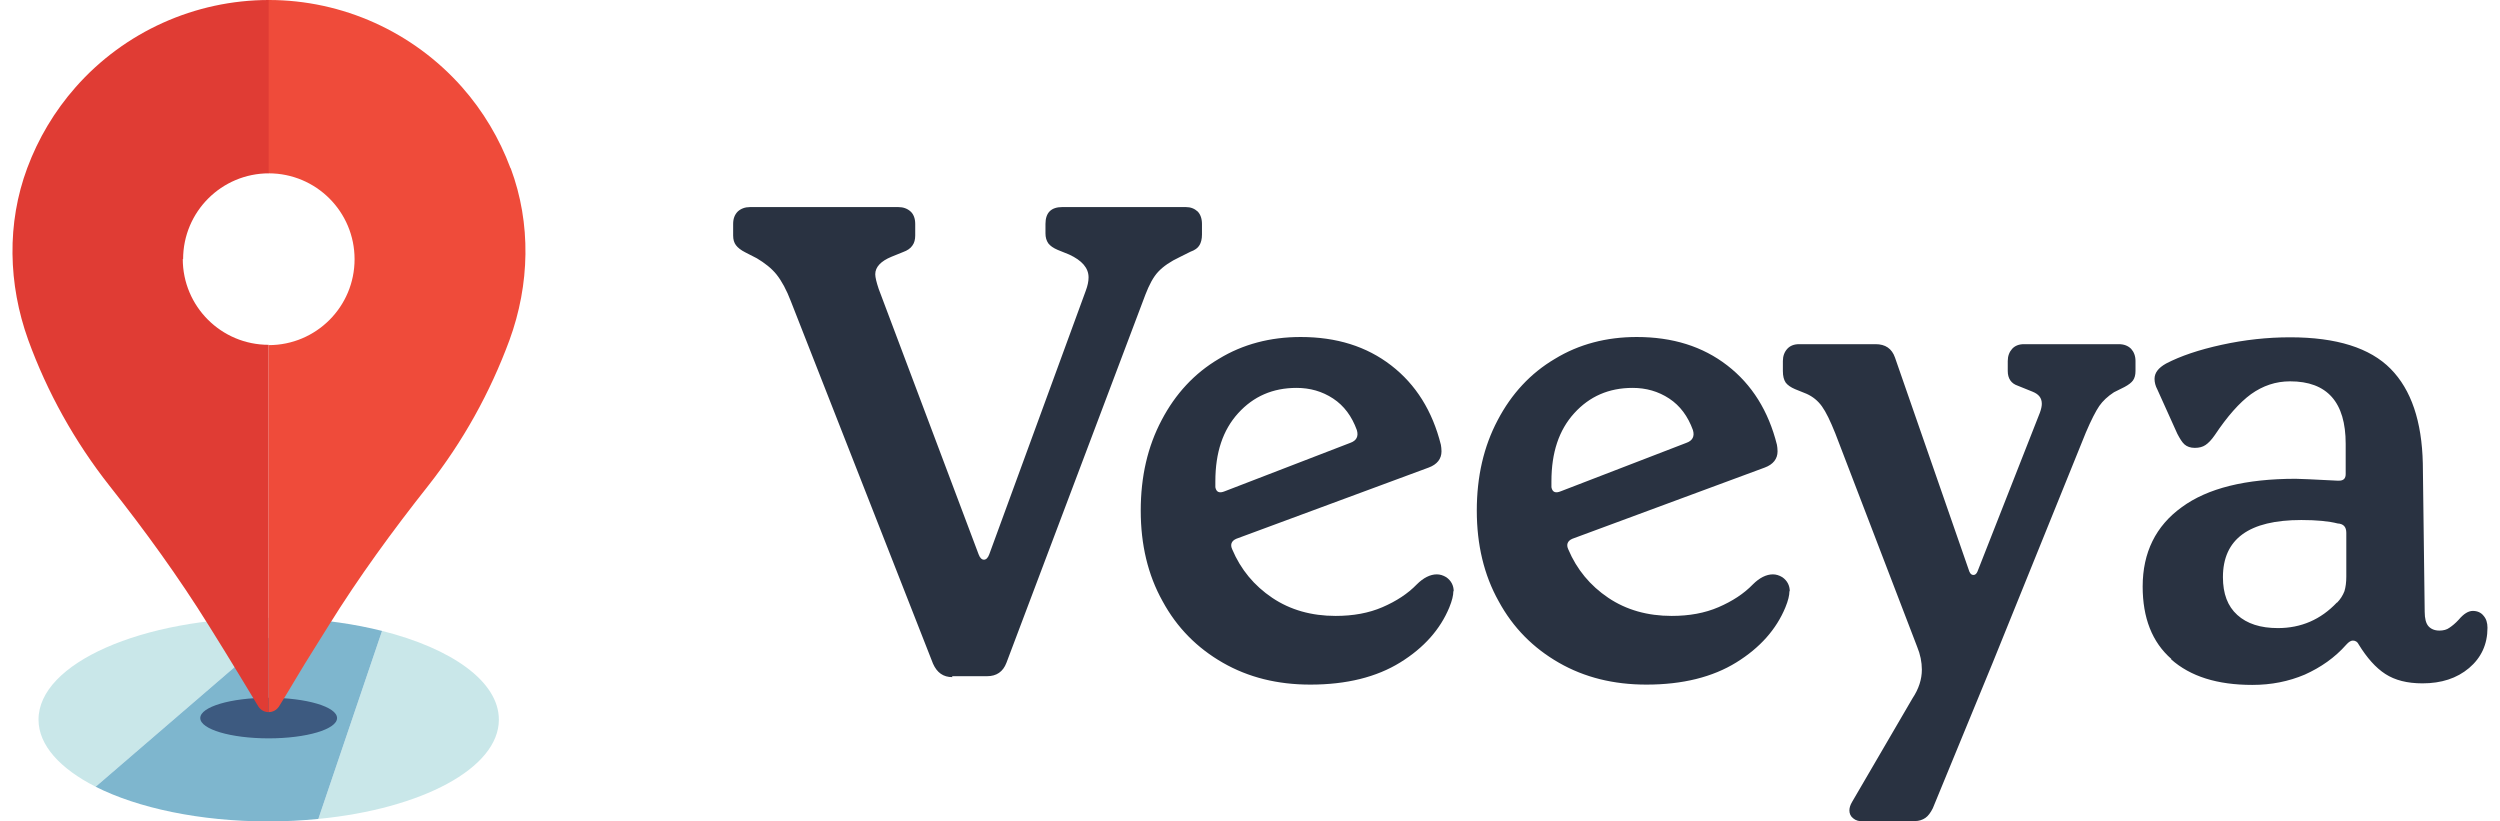 <svg fill="none" height="46" viewBox="0 0 140 46" width="140" xmlns="http://www.w3.org/2000/svg" xmlns:xlink="http://www.w3.org/1999/xlink"><clipPath id="a"><path d="m0 0h140v46h-140z"/></clipPath><g clip-path="url(#a)"><path d="m53.333 37.919c-.507 0-.857-.245-1.084-.752l-7.958-20.289c-.245-.647-.525-1.154-.804-1.504-.28-.35-.665-.647-1.102-.909l-.647-.332c-.245-.122-.42-.262-.525-.402-.105-.14-.157-.315-.157-.542v-.647c0-.297.087-.525.262-.7.175-.158.402-.245.682-.245h8.308c.28 0 .507.087.682.245.175.157.262.402.262.7v.647c0 .227-.052.42-.157.56-.105.157-.28.28-.525.367l-.647.262c-.595.245-.909.577-.909.979 0 .175.07.455.192.822l5.597 14.867c.07.192.175.297.297.297.122 0 .227-.105.297-.297l5.405-14.762c.105-.28.157-.525.157-.752 0-.525-.367-.945-1.084-1.277l-.647-.262c-.245-.105-.42-.227-.525-.367-.105-.157-.157-.332-.157-.56v-.525c0-.63.315-.945.945-.945h6.909c.28 0 .49.087.665.245.157.157.245.402.245.7v.595c0 .245-.052.455-.14.595-.087.157-.262.28-.507.367l-.595.297c-.525.245-.927.525-1.207.822-.28.297-.507.735-.717 1.277l-7.783 20.621c-.192.507-.56.752-1.084.752h-1.959zm28.055-4.81c0 .227-.07.525-.227.909-.507 1.224-1.417 2.256-2.746 3.078-1.329.822-3.008 1.242-5.037 1.242-1.837 0-3.463-.402-4.897-1.224-1.434-.822-2.571-1.959-3.376-3.446-.822-1.469-1.224-3.166-1.224-5.072 0-1.907.385-3.586 1.172-5.072.77-1.469 1.837-2.624 3.201-3.428 1.347-.822 2.886-1.224 4.582-1.224 2.011 0 3.691.525 5.072 1.592 1.382 1.067 2.309 2.554 2.781 4.443.017.105.035.227.035.367 0 .42-.245.735-.717.909l-10.774 3.988c-.28.122-.35.332-.227.595.472 1.119 1.224 2.029 2.239 2.711 1.014.682 2.204 1.014 3.55 1.014.98 0 1.854-.157 2.624-.49s1.417-.752 1.924-1.277c.367-.367.752-.56 1.119-.56.175 0 .35.052.525.157.28.192.42.472.42.787zm-12.051-9.97c-.857.945-1.277 2.204-1.277 3.813v.332c.052.28.227.35.525.227l7.031-2.711c.35-.122.472-.367.367-.717-.28-.77-.717-1.364-1.329-1.766-.612-.402-1.294-.595-2.046-.595-1.329 0-2.414.472-3.271 1.417zm30.871 9.97c0 .227-.07.525-.228.909-.507 1.224-1.417 2.256-2.746 3.078-1.329.822-3.008 1.242-5.037 1.242-1.837 0-3.463-.402-4.897-1.224-1.434-.822-2.571-1.959-3.376-3.446-.822-1.469-1.224-3.166-1.224-5.072 0-1.907.385-3.586 1.172-5.072.77-1.469 1.837-2.624 3.201-3.428 1.347-.822 2.886-1.224 4.582-1.224 2.011 0 3.691.525 5.072 1.592 1.382 1.067 2.309 2.554 2.781 4.443.018.105.035.227.035.367 0 .42-.245.735-.717.909l-10.774 3.988c-.28.122-.35.332-.227.595.472 1.119 1.224 2.029 2.239 2.711 1.014.682 2.204 1.014 3.551 1.014.98 0 1.854-.157 2.624-.49s1.417-.752 1.924-1.277c.367-.367.752-.56 1.119-.56.175 0 .35.052.525.157.28.192.42.472.42.787zm-12.051-9.97c-.857.945-1.277 2.204-1.277 3.813v.332c.052.28.227.35.525.227l7.031-2.711c.35-.122.472-.367.367-.717-.28-.77-.717-1.364-1.329-1.766-.612-.402-1.294-.595-2.046-.595-1.329 0-2.414.472-3.271 1.417zm16.196 22.86c-.245 0-.437-.052-.577-.175-.14-.105-.21-.262-.21-.437 0-.157.052-.315.157-.49l3.376-5.789c.35-.525.525-1.067.525-1.609 0-.42-.088-.857-.263-1.277l-4.582-11.946c-.28-.7-.525-1.207-.752-1.522-.228-.315-.508-.542-.857-.7l-.648-.262c-.244-.105-.419-.227-.524-.367-.105-.157-.157-.367-.157-.647v-.56c0-.28.087-.507.245-.682.158-.175.385-.262.665-.262h4.285c.542 0 .909.245 1.084.752l4.163 11.981c.053.122.122.192.227.192s.175-.07.228-.192l3.498-8.903c.07-.192.105-.367.105-.49 0-.332-.175-.542-.525-.682l-.822-.332c-.367-.122-.56-.402-.56-.822v-.56c0-.28.088-.507.245-.682.158-.175.385-.262.665-.262h5.3c.297 0 .524.087.699.262.158.175.245.402.245.682v.56c0 .227-.052.402-.14.525-.087.122-.245.245-.472.367l-.595.297c-.35.227-.629.49-.822.769-.192.28-.455.787-.752 1.487l-5.23 12.925-3.34 8.116c-.123.245-.263.437-.42.542-.158.105-.35.175-.595.175h-2.851zm17.245-9.095c-1.084-.945-1.609-2.309-1.609-4.058 0-1.906.735-3.393 2.187-4.442 1.451-1.067 3.585-1.592 6.384-1.592.192 0 .979.035 2.326.105h.105c.245 0 .367-.122.367-.367v-1.697c0-2.326-1.032-3.498-3.113-3.498-.805 0-1.522.245-2.187.717-.647.472-1.329 1.242-2.028 2.291-.193.28-.368.455-.525.56-.158.105-.35.158-.595.158s-.437-.07-.577-.192c-.14-.122-.262-.332-.402-.595l-1.12-2.484c-.105-.192-.157-.402-.157-.595 0-.332.21-.612.647-.857.805-.42 1.837-.77 3.113-1.049 1.277-.28 2.554-.42 3.831-.42 2.606 0 4.477.595 5.632 1.767 1.154 1.172 1.749 2.938 1.801 5.3l.105 8.308c0 .367.07.647.21.804s.35.245.612.245c.228 0 .42-.052.56-.157.157-.105.332-.245.525-.455.28-.332.542-.49.787-.49s.454.087.594.262c.158.175.228.402.228.682 0 .927-.35 1.679-1.032 2.256-.682.577-1.557.857-2.606.857-.857 0-1.539-.175-2.082-.525-.542-.35-1.032-.909-1.486-1.644-.07-.157-.193-.227-.333-.227-.105 0-.227.07-.367.227-.647.735-1.434 1.277-2.326 1.679-.91.385-1.872.577-2.939.577-1.958 0-3.463-.472-4.547-1.434zm9.27-3.148c.193-.192.333-.42.42-.647.07-.227.105-.507.105-.822v-2.449c0-.332-.157-.507-.49-.525-.472-.122-1.154-.192-2.029-.192-2.938 0-4.39 1.067-4.39 3.201 0 .927.263 1.627.805 2.116.542.49 1.294.735 2.274.735 1.294 0 2.396-.472 3.305-1.434z" fill="#293241"/><path d="m27.937 40.298c0 2.728-4.338 5.002-10.11 5.562l3.568-10.529c3.9.98 6.541 2.833 6.541 4.967zm-12.89-5.702c-7.119 0-12.89 2.554-12.89 5.702 0 1.434 1.207 2.746 3.201 3.76l10.949-9.427c-.42-.018-.84-.035-1.259-.035z" fill="#c9e7e9"/><path d="m16.305 34.631-10.949 9.427c2.361 1.189 5.824 1.942 9.69 1.942.945 0 1.871-.052 2.781-.14l3.568-10.529c-1.522-.385-3.236-.63-5.072-.717z" fill="#7eb6ce"/><path d="m15.045 39.074c-2.116 0-3.83.507-3.83 1.137 0 .63 1.714 1.137 3.83 1.137 2.116 0 3.83-.507 3.83-1.137 0-.63-1.714-1.137-3.83-1.137z" fill="#3d5a80"/><path d="m10.254 14.517c0-2.659 2.151-4.81 4.81-4.81v-9.707c-4.145 0-8.098 1.784-10.827 4.88-1.189 1.347-2.099 2.886-2.711 4.53-1.154 3.096-1.067 6.507.052 9.62 1.067 2.938 2.606 5.702 4.548 8.168 1.994 2.519 3.883 5.125 5.579 7.853.577.927 1.154 1.854 1.714 2.781.472.787.822 1.347 1.049 1.732.14.21.35.315.577.315v-20.569c-2.659 0-4.81-2.151-4.81-4.81z" fill="#e03c34"/><path d="m28.584 9.41c-.612-1.644-1.522-3.183-2.711-4.53-2.746-3.096-6.681-4.88-10.827-4.88v9.707c2.659 0 4.81 2.151 4.81 4.81 0 2.659-2.151 4.81-4.81 4.81v20.551c.227 0 .437-.105.577-.315.245-.385.577-.945 1.049-1.732.56-.944 1.154-1.854 1.732-2.798 1.696-2.729 3.586-5.317 5.579-7.836 1.942-2.466 3.463-5.212 4.548-8.151 1.137-3.113 1.224-6.524.07-9.62z" fill="#ef4b3a"/></g></svg>
